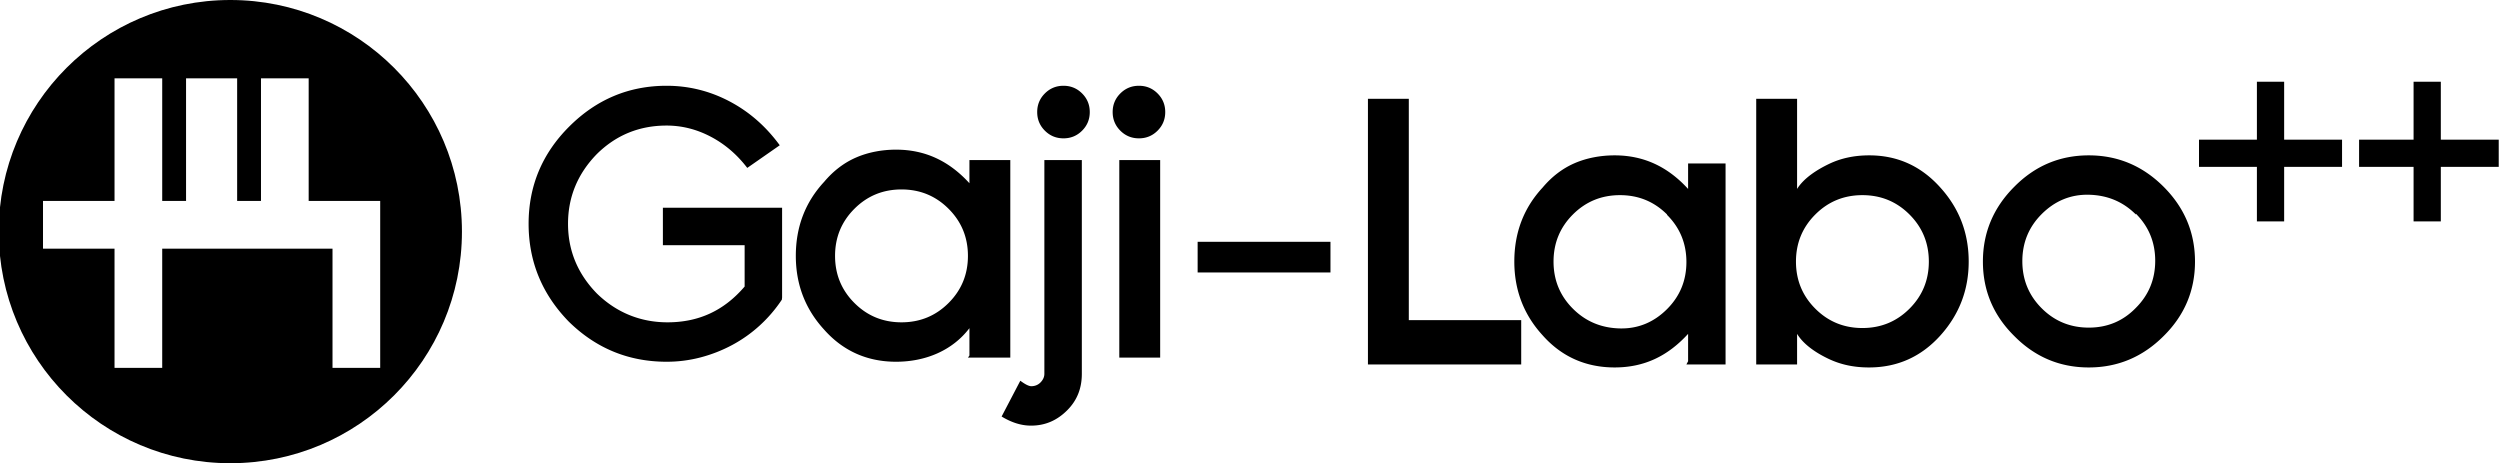 <svg viewBox="0 0 734 136" xmlns="http://www.w3.org/2000/svg"><g fill="currentColor"><path d="M229.549 87.988a40.884 40.884 0 0 1-6.469 7.556 39.907 39.907 0 0 1-8.084 5.734 42.335 42.335 0 0 1-9.267 3.644 39.141 39.141 0 0 1-10.019 1.286c-11.146 0-20.721-3.929-28.722-11.789-7.861-8.073-11.789-17.647-11.789-28.723 0-11.075 3.966-20.578 11.897-28.509 8.001-8.001 17.54-12.004 28.616-12.004 6.501 0 12.647 1.518 18.434 4.555 5.788 3.038 10.718 7.342 14.79 12.915l-9.539 6.645c-3.001-3.929-6.575-6.983-10.718-9.164-4.145-2.178-8.467-3.269-12.968-3.269-8.002 0-14.827 2.787-20.471 8.36-5.646 5.788-8.467 12.612-8.467 20.471 0 7.861 2.821 14.683 8.467 20.471 5.786 5.645 12.867 8.467 20.727 8.467 9.287 0 16.657-3.5 22.657-10.503V72h-24V61h35v26.345zM284.626 104.386v-8.038c-5 6.575-12.904 9.86-21.548 9.86-8.432 0-15.544-3.143-21.117-9.431-5.503-6.002-8.308-13.217-8.308-21.65 0-8.503 2.759-15.755 8.332-21.757 2.715-3.216 5.827-5.591 9.364-7.127 3.537-1.535 7.59-2.304 11.735-2.304 8.502 0 15.541 3.287 21.541 9.86V47h12v58h-12.441zm-6.121-43.085c-3.788-3.787-8.397-5.68-13.826-5.68-5.431 0-10.04 1.893-13.826 5.68-3.788 3.788-5.68 8.397-5.68 13.826 0 5.431 1.892 10.04 5.68 13.826 3.786 3.788 8.394 5.68 13.826 5.68 5.429 0 10.038-1.892 13.826-5.68 3.787-3.786 5.68-8.394 5.68-13.826.001-5.429-1.894-10.037-5.68-13.826zM313.325 120.463c-3.001 3.001-6.475 4.501-10.618 4.501-2.858 0-5.701-.894-8.632-2.679l5.491-10.503c1.429 1.071 2.513 1.608 3.228 1.608 1 0 1.951-.358 2.666-1.072.713-.715 1.166-1.572 1.166-2.572V47h11v62.744c0 4.144-1.3 7.718-4.301 10.719zm4.379-82.097c-1.5 1.5-3.322 2.251-5.465 2.251-2.144 0-3.966-.75-5.466-2.251s-2.251-3.322-2.251-5.466.75-3.966 2.251-5.466 3.322-2.251 5.466-2.251 3.964.75 5.465 2.251c1.5 1.5 2.251 3.322 2.251 5.466.001 2.143-.751 3.965-2.251 5.466zM339.861 38.366c-1.5 1.5-3.322 2.251-5.466 2.251s-3.966-.75-5.466-2.251-2.251-3.322-2.251-5.466.75-3.966 2.251-5.466 3.322-2.251 5.466-2.251 3.966.75 5.466 2.251 2.251 3.322 2.251 5.466c.001 2.143-.75 3.965-2.251 5.466zM328.626 105V47h12v58zM351.626 80v-9h39v9zM401.626 107V29h12v65h33v13zM495.626 106.061v-8.038c-6 6.575-12.931 9.86-21.576 9.86-8.43 0-15.557-3.143-21.13-9.431-5.503-6.002-8.315-13.217-8.315-21.65 0-8.503 2.756-15.755 8.329-21.757 2.715-3.216 5.826-5.591 9.361-7.127 3.537-1.535 7.618-2.304 11.762-2.304 8.503 0 15.569 3.287 21.569 9.86V48h11v59H495.13zm-6.175-43.085c-3.789-3.787-8.398-5.68-13.827-5.68s-10.038 1.893-13.826 5.68c-3.788 3.788-5.679 8.397-5.679 13.826 0 5.431 1.892 10.04 5.679 13.826 3.788 3.788 8.397 5.68 13.826 5.80s10.038-1.892 13.827-5.68c3.786-3.786 5.679-8.394 5.679-13.826 0-5.429-1.893-10.038-5.679-13.826zM569.738 98.451c-5.646 6.288-12.647 9.432-21.007 9.432-4.432 0-8.231-.823-11.733-2.465-3.501-1.643-7.373-4.107-9.373-7.395V107h-12V29h12v26.474c2-3.215 5.872-5.661 9.373-7.342 3.501-1.678 7.383-2.519 11.815-2.519 8.288 0 15.214 3.145 20.857 9.431 5.573 6.146 8.339 13.397 8.339 21.757.003 8.29-2.769 15.507-8.271 21.65zm-9.111-35.475c-3.788-3.787-8.395-5.68-13.826-5.68s-10.04 1.893-13.826 5.68c-3.788 3.788-5.679 8.397-5.679 13.826 0 5.431 1.892 10.04 5.679 13.826 3.786 3.788 8.394 5.68 13.826 5.68 5.429 0 10.038-1.892 13.826-5.68 3.788-3.786 5.681-8.394 5.681-13.826.001-5.429-1.893-10.038-5.681-13.826zM635.235 98.666c-6.146 6.146-13.469 9.217-21.971 9.217s-15.792-3.071-21.864-9.217c-6.146-6.072-9.217-13.36-9.217-21.864 0-8.503 3.071-15.825 9.217-21.971 6.072-6.145 13.361-9.217 21.864-9.217s15.825 3.072 21.971 9.217c6.145 6.147 9.217 13.468 9.217 21.971.001 8.504-3.072 15.792-9.217 21.864zm-8.144-35.69c-3.789-3.787-8.398-5.68-13.827-5.80s-10.038 1.893-13.826 5.68c-3.788 3.788-5.679 8.397-5.679 13.826 0 5.431 1.892 10.04 5.679 13.826 3.788 3.788 8.397 5.68 13.826 5.68s10.038-1.892 13.827-5.80c3.786-3.786 5.679-8.394 5.679-13.826.001-5.429-1.893-10.038-5.679-13.826zM670.626 49v16h-8V49h-17v-8h17V24h8v17h17v8zM716.626 49v16h-8V49h-16v-8h16V24h8v17h17v8z"></path></g><path d="M67.625 0C30.07 0-.374 30.443-.374 68c0 37.556 30.443 68 67.999 68 37.559 0 68.001-30.444 68.001-68 0-37.557-30.443-68-68.001-68zm43.509 108H97.626V73h-50v35h-14V73h-21V59h21V23h14v36h7V23h15v36h7V23h14v36h21v49z" fill="currentColor"></path></svg>